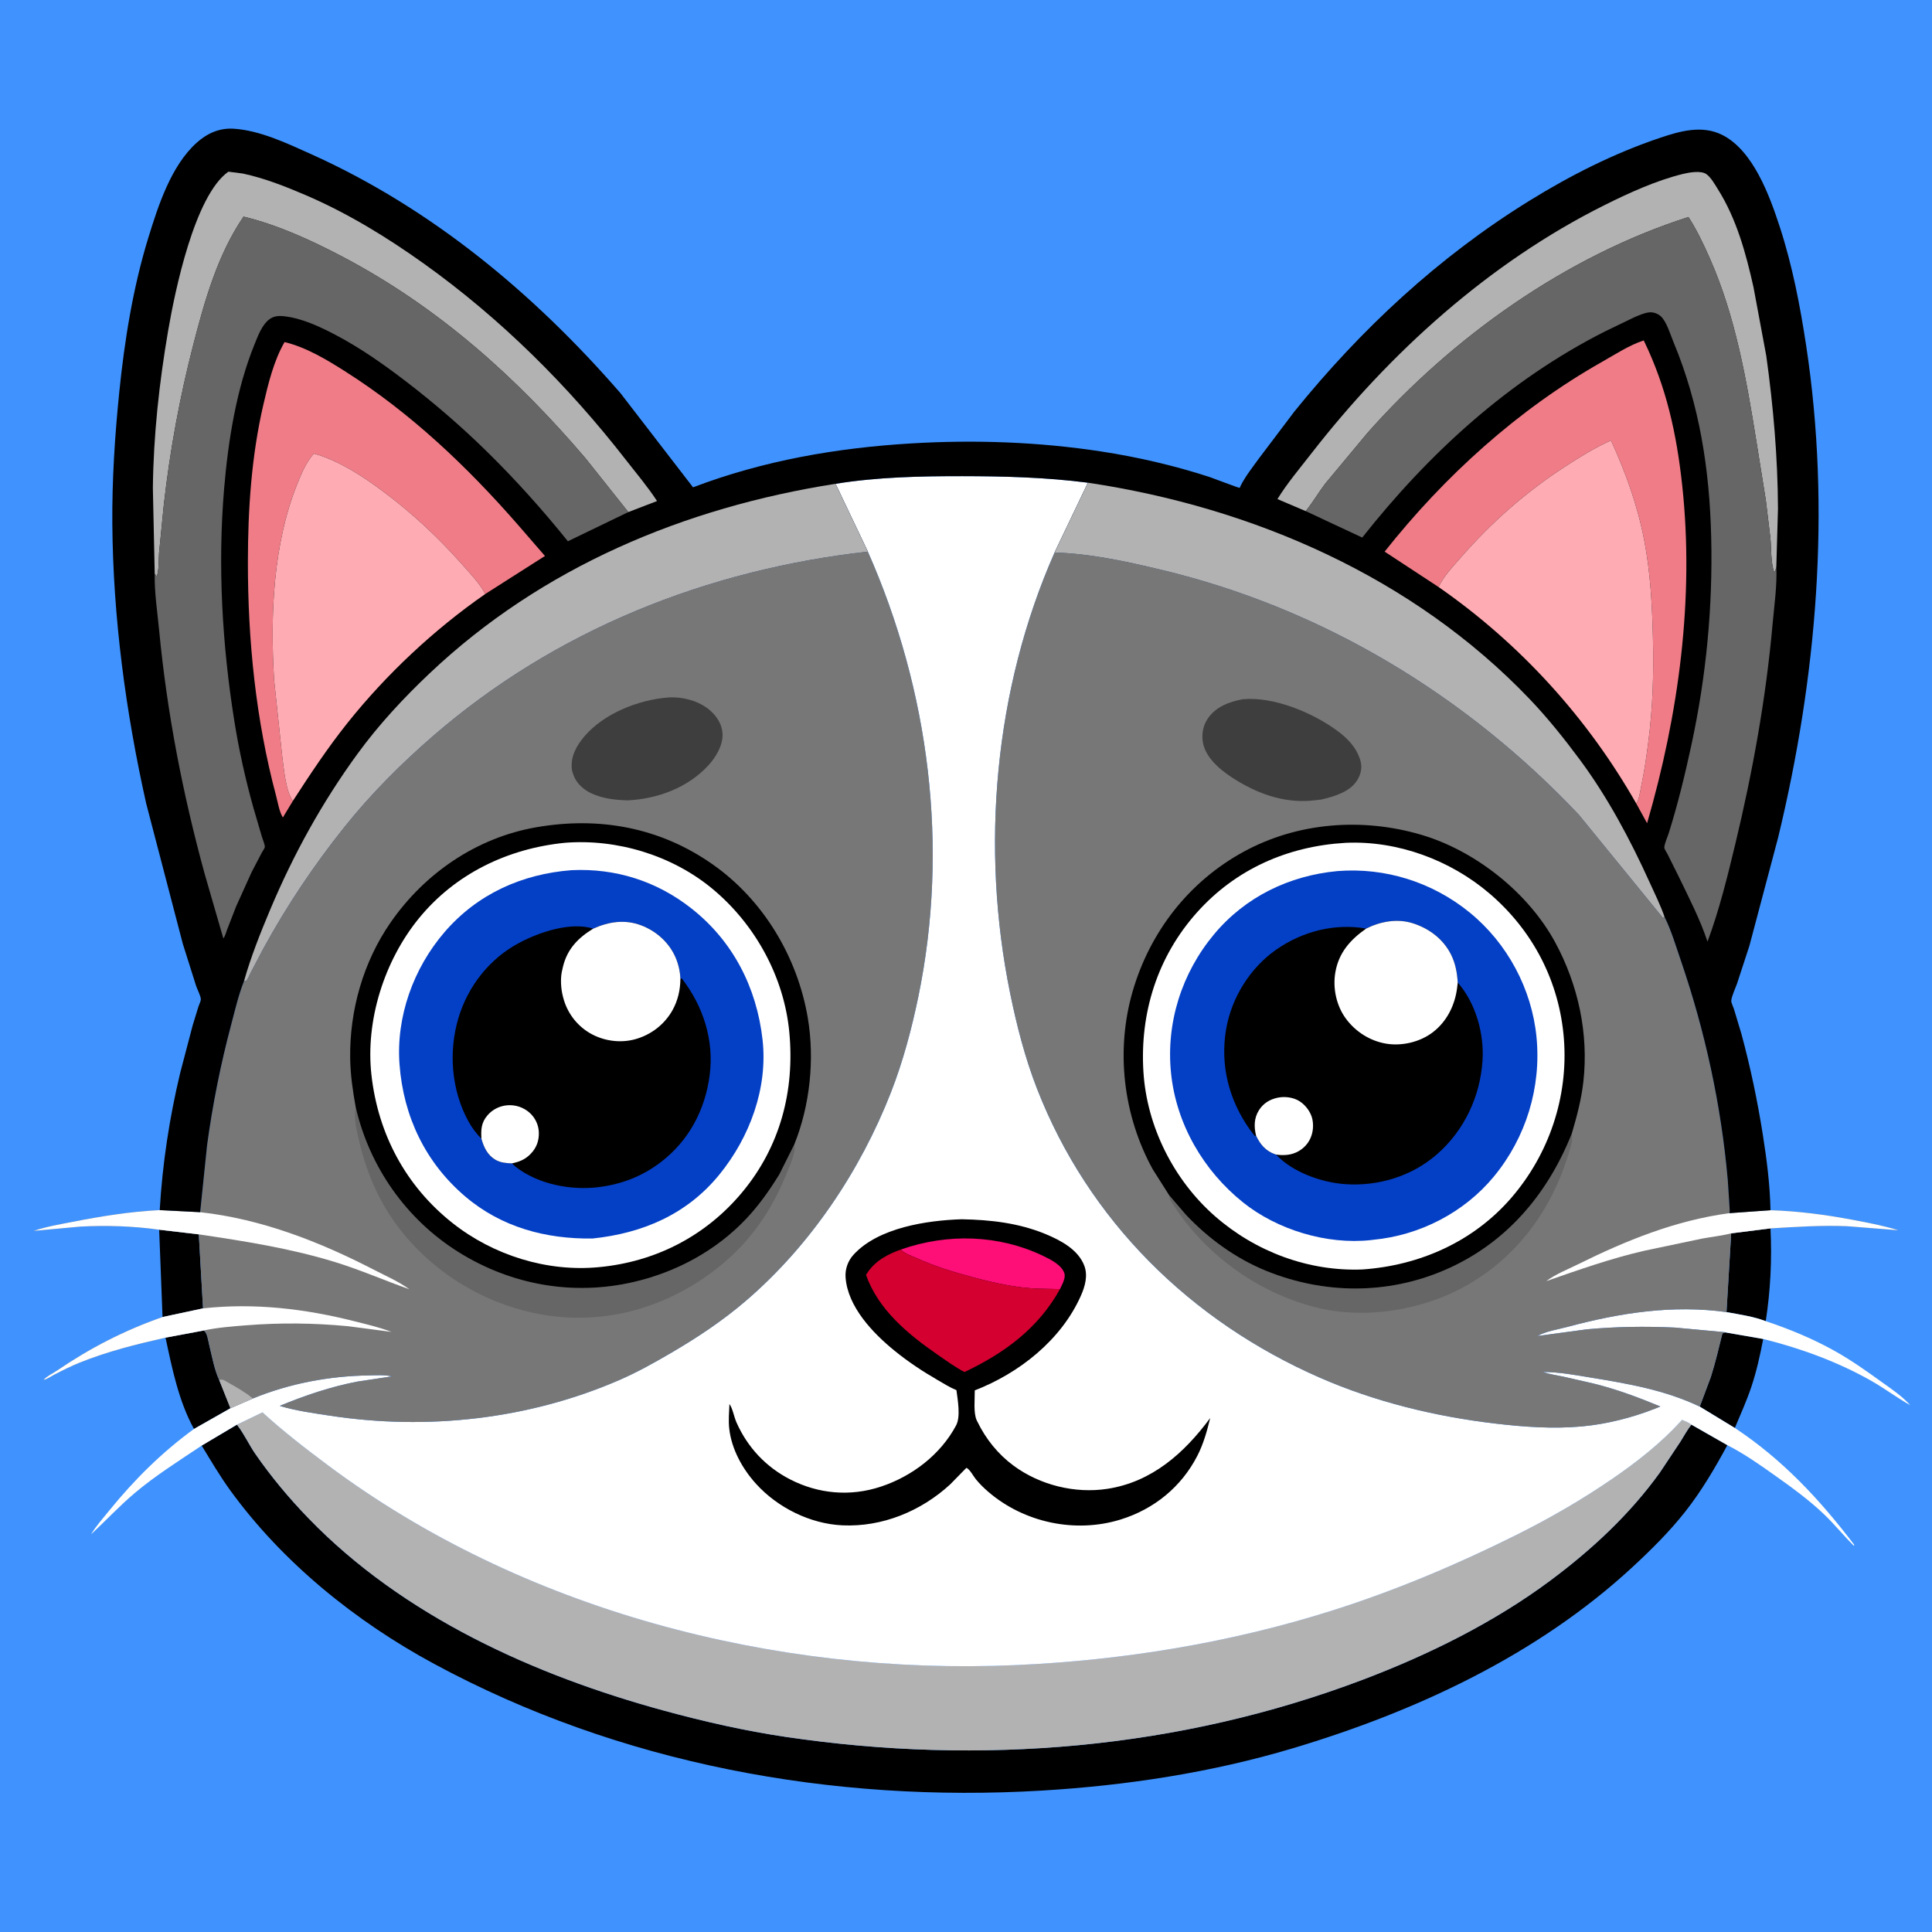 <svg version="1.1" xmlns="http://www.w3.org/2000/svg" style="display: block;" viewBox="0 0 2048 2048" width="1024" height="1024">
<path transform="translate(0,0)" fill="rgb(64,147,254)" d="M -0 -0 L 2048 0 L 2048 2048 L -0 2048 L -0 -0 z"/>
<path transform="translate(0,0)" fill="rgb(0,0,0)" d="M 168.717 1303.52 L 210.741 1308.47 L 215.223 1386.94 L 172.298 1396.12 L 168.717 1303.52 z"/>
<path transform="translate(0,0)" fill="rgb(0,0,0)" d="M 1835.14 1307.4 L 1876.8 1302.13 C 1878.43 1335.24 1876.81 1367.72 1871.77 1400.5 C 1858.79 1395.51 1843.84 1393.38 1830.16 1390.89 L 1835.14 1307.4 z"/>
<path transform="translate(0,0)" fill="rgb(0,0,0)" d="M 1828.82 1412.37 L 1869.08 1419.37 C 1865.75 1436.64 1862.09 1453.44 1856.5 1470.14 C 1851.47 1485.16 1845.08 1499.13 1839 1513.7 L 1801.81 1491.08 L 1813.57 1459.65 C 1818.42 1444.5 1821.95 1428.91 1825.84 1413.5 L 1828.82 1412.37 z"/>
<path transform="translate(0,0)" fill="rgb(0,0,0)" d="M 216.175 1410.34 C 219.888 1413.41 220.654 1421.16 221.84 1425.92 C 224.737 1437.54 227.244 1452.06 232.351 1462.78 L 244.3 1492.78 L 205.628 1514.75 C 189.419 1485.37 182.394 1450.46 175.471 1417.95 L 216.175 1410.34 z"/>
<path transform="translate(0,0)" fill="rgb(255,255,255)" d="M 1828.82 1412.37 L 1828.65 1412.19 L 1775.42 1407.28 C 1744.5 1405.84 1712.81 1406.25 1682 1409.15 L 1629.85 1416.2 C 1638.71 1411.12 1651.91 1409.17 1661.89 1406.49 C 1717.03 1391.69 1773.1 1382.97 1830.16 1390.89 C 1843.84 1393.38 1858.79 1395.51 1871.77 1400.5 C 1897.53 1409.05 1922.84 1419.59 1946.48 1432.99 C 1963.15 1442.44 1978.75 1453.51 1994.27 1464.7 C 2004.68 1472.19 2016.32 1479.86 2024.85 1489.48 C 2010.87 1481.72 1997.98 1471.9 1984 1463.94 C 1948.51 1443.73 1908.62 1429.16 1869.08 1419.37 L 1828.82 1412.37 z"/>
<path transform="translate(0,0)" fill="rgb(0,0,0)" d="M 251.118 1510.22 L 252.06 1511.42 C 259.01 1520.47 264.139 1531.77 270.744 1541.31 C 287.536 1565.56 306.393 1588.09 326.884 1609.3 C 427.381 1713.28 566.384 1775.89 704.095 1813.41 C 746.746 1825.04 789.809 1834.82 833.562 1841.28 C 1039.33 1871.65 1250.01 1854.42 1445.2 1780.34 C 1514.31 1754.12 1583.62 1719.89 1643.11 1675.66 C 1687.12 1642.93 1727.5 1605.5 1759.61 1560.83 L 1781.4 1528.07 C 1785.1 1522.23 1788.63 1515.51 1793.02 1510.2 L 1831.06 1531.93 C 1817.93 1556.26 1803.6 1580.64 1786.43 1602.4 C 1769.62 1623.7 1750.73 1642.43 1730.86 1660.83 C 1629.9 1754.35 1501.03 1814.25 1370.27 1853.3 C 1284.27 1878.98 1194.01 1892.76 1104.5 1898.09 C 882.283 1911.34 656.843 1870.03 460.123 1763.73 C 377.151 1718.9 299.826 1656.57 244.243 1580.08 C 233.162 1564.83 223.587 1548.48 213.797 1532.39 L 251.118 1510.22 z"/>
<path transform="translate(0,0)" fill="rgb(179,178,178)" d="M 251.118 1510.22 L 278.256 1497.13 C 300.095 1517.13 323.645 1535.31 347.344 1553.02 C 553.403 1707.01 820.985 1776.28 1076.36 1765.08 C 1190.09 1760.09 1304.61 1741.42 1413.18 1706.91 C 1480.37 1685.54 1545.18 1658.14 1608.21 1626.65 C 1643.4 1609.07 1676.77 1589.77 1709.22 1567.5 C 1735.19 1549.67 1760.24 1530.04 1781.56 1506.74 L 1783.09 1505.05 C 1786.37 1506.55 1790.23 1507.89 1793.02 1510.2 C 1788.63 1515.51 1785.1 1522.23 1781.4 1528.07 L 1759.61 1560.83 C 1727.5 1605.5 1687.12 1642.93 1643.11 1675.66 C 1583.62 1719.89 1514.31 1754.12 1445.2 1780.34 C 1250.01 1854.42 1039.33 1871.65 833.562 1841.28 C 789.809 1834.82 746.746 1825.04 704.095 1813.41 C 566.384 1775.89 427.381 1713.28 326.884 1609.3 C 306.393 1588.09 287.536 1565.56 270.744 1541.31 C 264.139 1531.77 259.01 1520.47 252.06 1511.42 L 251.118 1510.22 z"/>
<path transform="translate(0,0)" fill="rgb(255,255,255)" d="M 885.711 512.847 C 929.9 505.703 975.454 504.711 1020.13 504.761 C 1064.73 504.812 1108.95 505.986 1153.25 511.691 L 1117.87 585.708 C 1053.9 730.503 1039.19 898.522 1070.84 1053.19 C 1077.84 1087.4 1086.54 1121.32 1099.22 1153.92 C 1153.71 1293.98 1262.2 1400.52 1399.14 1460.41 C 1457.86 1486.09 1521.17 1501.49 1584.69 1509 C 1615.14 1512.6 1646.08 1514.85 1676.71 1512.08 C 1702.8 1509.71 1729.61 1502.93 1753.98 1493.4 L 1760.04 1490.94 C 1736.93 1481.33 1712.79 1472.32 1688.44 1466.42 L 1657.15 1459.29 C 1649.97 1457.79 1642.45 1456.76 1635.53 1454.37 C 1652.34 1454.31 1669.86 1457.61 1686.42 1460.32 C 1726.06 1466.79 1765.33 1473.61 1801.81 1491.08 L 1839 1513.7 C 1889.67 1547.27 1928.87 1589.37 1965.55 1637.5 L 1965.23 1638.62 C 1954.21 1627.77 1944.6 1615.7 1933.32 1604.97 C 1917.6 1590 1899.44 1576.79 1881.75 1564.23 C 1865.59 1552.75 1848.76 1540.91 1831.06 1531.93 L 1793.02 1510.2 C 1790.23 1507.89 1786.37 1506.55 1783.09 1505.05 L 1781.56 1506.74 C 1760.24 1530.04 1735.19 1549.67 1709.22 1567.5 C 1676.77 1589.77 1643.4 1609.07 1608.21 1626.65 C 1545.18 1658.14 1480.37 1685.54 1413.18 1706.91 C 1304.61 1741.42 1190.09 1760.09 1076.36 1765.08 C 820.985 1776.28 553.403 1707.01 347.344 1553.02 C 323.645 1535.31 300.095 1517.13 278.256 1497.13 L 251.118 1510.22 L 213.797 1532.39 C 189.833 1548.45 164.899 1564.04 142.818 1582.68 C 126.47 1596.48 112.149 1611.97 96.525 1626.44 C 101.972 1617.5 109.197 1609.39 115.789 1601.27 C 142.42 1568.48 171.44 1539.68 205.628 1514.75 L 244.3 1492.78 L 268.006 1482.47 C 306.91 1466.54 349.061 1458.59 391.081 1458.01 C 398.833 1457.9 407.824 1457.23 415.363 1459.04 L 379.219 1464.47 C 350.517 1469.95 323.446 1479.18 296.488 1490.28 C 313.486 1495.48 332.197 1498 349.748 1500.68 C 452.943 1516.45 560.436 1504.6 656.408 1462.95 C 675.316 1454.74 693.098 1444.81 710.868 1434.43 C 739.377 1417.78 766.008 1400.1 791.096 1378.54 C 859.145 1320.06 911.979 1241.08 944.5 1157.8 C 957.152 1125.41 966.416 1090.71 973.45 1056.66 C 1006.2 898.092 985.28 732.367 919.965 584.745 L 885.711 512.847 z"/>
<path transform="translate(0,0)" fill="rgb(0,0,0)" d="M 1019.34 1292.46 C 1049.95 1293.01 1079.9 1296.38 1108.45 1308.21 C 1124.43 1314.84 1142.86 1324.57 1149.39 1341.66 C 1153.46 1352.33 1150.1 1363.84 1145.67 1373.79 C 1124.73 1420.67 1080.27 1455.66 1033.3 1473.86 C 1033.42 1482.71 1031.69 1497.74 1035.37 1505.61 L 1036.07 1507 C 1045 1525.4 1057.93 1541.51 1074.44 1553.68 C 1102.41 1574.31 1139.59 1583.5 1173.92 1578.21 C 1221.14 1570.92 1255.31 1540.39 1282.84 1503.19 C 1279.5 1516.95 1275.77 1530.44 1269.28 1543.11 C 1252.3 1576.21 1223.41 1599.71 1188 1610.71 C 1139.96 1625.64 1085.62 1614.09 1047.58 1581.34 C 1042.86 1577.27 1038.41 1572.9 1034.46 1568.07 C 1031.51 1564.45 1028.52 1558.09 1024.5 1555.93 L 1022.34 1558.08 L 1007.28 1573.47 C 976.447 1601.88 935.206 1618.86 893.026 1616.92 C 858.826 1615.35 824.355 1598.18 801.5 1572.99 C 786.98 1556.99 775.468 1536.2 773.028 1514.44 C 772.07 1505.91 772.863 1496.94 773.228 1488.37 C 776.453 1492.45 778.251 1502.26 780.538 1507.47 C 792.224 1534.09 811.843 1555.06 837.768 1568.32 C 867.853 1583.71 901.402 1586.55 933.5 1575.98 C 966.72 1565.03 996.883 1542.16 1013.5 1511.01 C 1018.48 1501.67 1015.2 1484.04 1013.87 1473.63 C 1006.98 1470.84 1000.44 1466.65 994 1462.94 C 977.961 1453.69 962.744 1443.59 948.356 1431.91 C 925.318 1413.2 898.505 1385.23 896.341 1354 C 895.729 1345.15 898.91 1336.43 904.88 1329.93 C 931.176 1301.29 982.614 1293.67 1019.34 1292.46 z"/>
<path transform="translate(0,0)" fill="rgb(254,14,119)" d="M 954.985 1324.56 C 1004.19 1307.25 1058.54 1308.61 1105.97 1331.39 C 1113.83 1335.16 1125.27 1340.87 1128.24 1349.58 C 1130.02 1354.79 1125.76 1361.76 1123.63 1366.5 L 1101.02 1366.06 C 1077.67 1365.27 1054.3 1360.09 1031.81 1354.09 C 1011.25 1348.61 990.945 1342.38 971.524 1333.62 C 965.888 1331.08 959.267 1329.15 954.985 1324.56 z"/>
<path transform="translate(0,0)" fill="rgb(211,0,48)" d="M 1123.63 1366.5 C 1100.64 1408.13 1064.58 1434.46 1022.39 1454.42 C 1012.28 1449.14 1002.99 1442.3 993.621 1435.83 C 962.389 1414.24 930.984 1388.3 917.98 1351.4 L 919.937 1348.5 C 924.255 1342.11 930.224 1336.86 936.826 1332.9 C 942.62 1329.42 948.616 1326.79 954.985 1324.56 C 959.267 1329.15 965.888 1331.08 971.524 1333.62 C 990.945 1342.38 1011.25 1348.61 1031.81 1354.09 C 1054.3 1360.09 1077.67 1365.27 1101.02 1366.06 L 1123.63 1366.5 z"/>
<path transform="translate(0,0)" fill="rgb(119,119,119)" d="M 1117.87 585.708 C 1156.06 586.807 1195.47 595.454 1232.57 604.398 C 1402.55 645.377 1553.92 736.972 1673.7 863.732 L 1762.52 972.671 L 1764.55 972.108 C 1771.59 986.223 1776.52 1002.91 1781.65 1017.89 C 1807.5 1093.25 1824.54 1171.59 1831.51 1250.95 L 1833.18 1276.67 C 1833.25 1279.28 1833.89 1283.61 1833.26 1286 L 1876.79 1282.88 C 1906.47 1283.86 1935.45 1287.67 1964.61 1293.2 C 1980.66 1296.24 1996.61 1299.24 2012.23 1304.11 L 1957.96 1299.81 C 1930.72 1298.69 1903.96 1300.54 1876.8 1302.13 L 1835.14 1307.4 L 1830.16 1390.89 C 1773.1 1382.97 1717.03 1391.69 1661.89 1406.49 C 1651.91 1409.17 1638.71 1411.12 1629.85 1416.2 L 1682 1409.15 C 1712.81 1406.25 1744.5 1405.84 1775.42 1407.28 L 1828.65 1412.19 L 1828.82 1412.37 L 1825.84 1413.5 C 1821.95 1428.91 1818.42 1444.5 1813.57 1459.65 L 1801.81 1491.08 C 1765.33 1473.61 1726.06 1466.79 1686.42 1460.32 C 1669.86 1457.61 1652.34 1454.31 1635.53 1454.37 C 1642.45 1456.76 1649.97 1457.79 1657.15 1459.29 L 1688.44 1466.42 C 1712.79 1472.32 1736.93 1481.33 1760.04 1490.94 L 1753.98 1493.4 C 1729.61 1502.93 1702.8 1509.71 1676.71 1512.08 C 1646.08 1514.85 1615.14 1512.6 1584.69 1509 C 1521.17 1501.49 1457.86 1486.09 1399.14 1460.41 C 1262.2 1400.52 1153.71 1293.98 1099.22 1153.92 C 1086.54 1121.32 1077.84 1087.4 1070.84 1053.19 C 1039.19 898.522 1053.9 730.503 1117.87 585.708 z"/>
<path transform="translate(0,0)" fill="rgb(255,255,255)" d="M 1876.79 1282.88 C 1906.47 1283.86 1935.45 1287.67 1964.61 1293.2 C 1980.66 1296.24 1996.61 1299.24 2012.23 1304.11 L 1957.96 1299.81 C 1930.72 1298.69 1903.96 1300.54 1876.8 1302.13 L 1835.14 1307.4 C 1825 1310.01 1814.09 1311.1 1803.77 1313.06 L 1743.38 1325.77 C 1707.51 1333.99 1673.74 1345.99 1639.1 1358.06 C 1648.71 1350.77 1661.6 1345.72 1672.38 1340.38 C 1723.83 1314.91 1775.98 1293.7 1833.26 1286 L 1876.79 1282.88 z"/>
<path transform="translate(0,0)" fill="rgb(102,102,102)" d="M 1239.36 1266.98 L 1256.99 1287.52 C 1280.9 1313.04 1310.5 1334.41 1343 1347.47 C 1403.71 1371.87 1470.58 1372.43 1531.01 1346.5 C 1595.9 1318.65 1640.35 1266.5 1666.18 1201.6 C 1666.64 1205.85 1666.85 1208.9 1665.74 1213 C 1649.03 1274.85 1614.13 1327.38 1558.31 1360.53 C 1510.96 1388.64 1447.65 1399.43 1394.07 1385.66 C 1331.31 1369.54 1275.06 1327.99 1240.93 1272.71 C 1239.76 1270.83 1239.59 1269.14 1239.36 1266.98 z"/>
<path transform="translate(0,0)" fill="rgb(62,62,62)" d="M 1317.3 741.233 C 1349.95 738.125 1390.9 755.216 1416.99 774.204 C 1428.52 782.593 1438.18 792.543 1442.18 806.577 C 1444.22 813.747 1442.55 820.793 1438.73 827.009 C 1430.97 839.622 1414.06 844.389 1400.54 847.556 L 1394.5 848.271 C 1364.49 852.016 1336.99 843.085 1311.5 827.672 C 1297.28 819.071 1279.55 805.915 1275.5 788.869 C 1273.36 779.854 1274.89 769.965 1279.97 762.202 C 1288.46 749.224 1302.73 744.011 1317.3 741.233 z"/>
<path transform="translate(0,0)" fill="rgb(0,0,0)" d="M 1239.36 1266.98 L 1222 1239.59 C 1190.48 1182.43 1182.45 1113.2 1200.79 1050.43 C 1219.16 987.496 1260.48 934.467 1318.21 902.928 C 1375.68 871.525 1444.31 866.489 1506.76 884.948 C 1563.95 901.854 1620 946.224 1648.57 998.935 C 1672.93 1043.89 1684.12 1095.53 1678.46 1146.42 C 1676.36 1165.3 1671.53 1183.44 1666.18 1201.6 C 1640.35 1266.5 1595.9 1318.65 1531.01 1346.5 C 1470.58 1372.43 1403.71 1371.87 1343 1347.47 C 1310.5 1334.41 1280.9 1313.04 1256.99 1287.52 L 1239.36 1266.98 z"/>
<path transform="translate(0,0)" fill="rgb(255,255,255)" d="M 1426.62 893.419 C 1481.41 890.959 1537.21 911.599 1578.69 946.943 C 1625.08 986.46 1653.27 1040.95 1657.84 1101.76 C 1662.43 1162.87 1642.09 1223.4 1602.03 1269.77 C 1561.82 1316.3 1504.87 1341.46 1444.25 1345.68 C 1387.05 1347.96 1330.82 1326.79 1287.92 1289.22 C 1244.16 1250.89 1215.63 1194.1 1212.06 1135.98 C 1208.24 1073.8 1226.84 1014.37 1268.55 967.538 C 1309.79 921.236 1365.26 896.902 1426.62 893.419 z"/>
<path transform="translate(0,0)" fill="rgb(4,64,198)" d="M 1417.54 923.4 C 1468.41 919.275 1518.55 935.135 1558.1 967.434 C 1597.85 999.895 1623.81 1048.33 1628.77 1099.45 C 1633.92 1152.64 1617.7 1205.8 1583.6 1247.15 C 1551.98 1285.48 1504.94 1309.53 1455.76 1314.22 L 1453.04 1314.56 C 1406.63 1319.59 1354.11 1303.76 1317.79 1274.7 C 1275.66 1240.98 1246.84 1191.53 1241.34 1137.5 C 1235.89 1084.12 1252.72 1031.44 1286.91 990.431 C 1320.05 950.697 1366.46 928.254 1417.54 923.4 z"/>
<path transform="translate(0,0)" fill="rgb(0,0,0)" d="M 1448.19 984.335 C 1463.49 976.705 1481.34 973.402 1498.01 978.814 C 1515.15 984.384 1530.05 995.581 1538.18 1011.94 C 1542.84 1021.33 1544.63 1031.16 1545.25 1041.56 C 1564.36 1063.28 1573.43 1095.75 1571.53 1124.43 C 1569.02 1162.47 1552.15 1198.36 1523.3 1223.56 C 1496.55 1246.92 1460.91 1257.79 1425.6 1255.23 C 1400.61 1253.41 1369.99 1242.53 1352.64 1223.86 L 1351.43 1223.47 C 1341.7 1220.1 1335.71 1212.89 1331.5 1203.86 L 1330.28 1204.44 L 1324.75 1197.17 C 1302.63 1165.99 1293.27 1129.01 1299.71 1091.15 C 1305.4 1057.68 1325.09 1025.94 1353.02 1006.52 C 1380.65 987.305 1414.81 978.441 1448.19 984.335 z"/>
<path transform="translate(0,0)" fill="rgb(255,255,255)" d="M 1331.5 1203.86 C 1329.18 1194.52 1329.23 1185.29 1334.54 1176.86 C 1339.14 1169.54 1346.11 1165.32 1354.47 1163.59 C 1362.16 1162.01 1371.34 1163.22 1377.93 1167.58 C 1384.29 1171.77 1389.79 1179.27 1391.26 1186.81 C 1392.93 1195.35 1391.26 1204.78 1386.07 1211.85 C 1381.08 1218.65 1373.37 1223.14 1365 1224.12 C 1360.78 1224.61 1356.82 1224.55 1352.64 1223.86 L 1351.43 1223.47 C 1341.7 1220.1 1335.71 1212.89 1331.5 1203.86 z"/>
<path transform="translate(0,0)" fill="rgb(255,255,255)" d="M 1448.19 984.335 C 1463.49 976.705 1481.34 973.402 1498.01 978.814 C 1515.15 984.384 1530.05 995.581 1538.18 1011.94 C 1542.84 1021.33 1544.63 1031.16 1545.25 1041.56 L 1544.59 1047.29 C 1542.24 1065.71 1533.67 1082.98 1518.64 1094.39 C 1505.12 1104.65 1486.08 1109.09 1469.41 1106.33 C 1452.29 1103.49 1436.81 1093.62 1426.58 1079.63 C 1416.6 1065.98 1412.65 1047.5 1415.5 1030.84 C 1419.07 1009.92 1431.38 996.11 1448.19 984.335 z"/>
<path transform="translate(0,0)" fill="rgb(119,119,119)" d="M 258.617 1040.12 C 259.505 1039.85 260.532 1039.86 261.282 1039.31 C 262.476 1038.44 264.59 1033.25 265.431 1031.62 L 279.257 1005.38 C 304.379 959.441 332.669 917.304 365.328 876.433 C 393.07 841.716 425.046 809.698 458.587 780.599 C 588.714 667.709 749.546 603.819 919.965 584.745 C 985.28 732.367 1006.2 898.092 973.45 1056.66 C 966.416 1090.71 957.152 1125.41 944.5 1157.8 C 911.979 1241.08 859.145 1320.06 791.096 1378.54 C 766.008 1400.1 739.377 1417.78 710.868 1434.43 C 693.098 1444.81 675.316 1454.74 656.408 1462.95 C 560.436 1504.6 452.943 1516.45 349.748 1500.68 C 332.197 1498 313.486 1495.48 296.488 1490.28 C 323.446 1479.18 350.517 1469.95 379.219 1464.47 L 415.363 1459.04 C 407.824 1457.23 398.833 1457.9 391.081 1458.01 C 349.061 1458.59 306.91 1466.54 268.006 1482.47 L 244.3 1492.78 L 232.351 1462.78 C 227.244 1452.06 224.737 1437.54 221.84 1425.92 C 220.654 1421.16 219.888 1413.41 216.175 1410.34 L 175.471 1417.95 C 144.337 1424.99 113.731 1432.59 84.045 1444.58 C 75.134 1448.18 66.304 1452.63 57.767 1457.04 C 53.9 1459.04 50.51 1461.65 46.252 1462.74 C 49.015 1459.19 56.396 1455.63 60.28 1452.99 C 95.825 1428.79 131.742 1410.35 172.298 1396.12 L 215.223 1386.94 L 210.741 1308.47 L 168.717 1303.52 C 141.529 1299.71 112.661 1298.74 85.264 1300.22 L 35.896 1304.76 C 49.229 1300.23 63.087 1297.95 76.872 1295.24 C 107.704 1289.2 137.868 1284.36 169.297 1282.77 L 212.181 1284.97 L 219.5 1214.13 C 225.284 1171.29 233.87 1128.28 244.978 1086.5 C 249.042 1071.21 252.778 1054.81 258.617 1040.12 z"/>
<path transform="translate(0,0)" fill="rgb(179,178,178)" d="M 232.351 1462.78 C 236.303 1461.67 238.309 1463.58 241.832 1465.57 C 250.395 1470.38 260.583 1476.12 268.006 1482.47 L 244.3 1492.78 L 232.351 1462.78 z"/>
<path transform="translate(0,0)" fill="rgb(255,255,255)" d="M 215.223 1386.94 C 269.29 1380.95 323.23 1387.29 375.781 1400.6 C 388.826 1403.9 402.372 1406.99 414.932 1411.86 L 369.011 1405.84 C 332.769 1402.39 296.938 1401.99 260.662 1404.9 C 245.972 1406.07 230.568 1407.21 216.175 1410.34 L 175.471 1417.95 C 144.337 1424.99 113.731 1432.59 84.045 1444.58 C 75.134 1448.18 66.304 1452.63 57.767 1457.04 C 53.9 1459.04 50.51 1461.65 46.252 1462.74 C 49.015 1459.19 56.396 1455.63 60.28 1452.99 C 95.825 1428.79 131.742 1410.35 172.298 1396.12 L 215.223 1386.94 z"/>
<path transform="translate(0,0)" fill="rgb(255,255,255)" d="M 169.297 1282.77 L 212.181 1284.97 C 277.412 1292.21 338.827 1316.28 396.717 1346.18 C 408.945 1352.5 422.832 1358.59 433.937 1366.65 C 407.656 1357.39 382.407 1346.26 355.66 1337.99 C 308.208 1323.33 259.704 1315.76 210.741 1308.47 L 168.717 1303.52 C 141.529 1299.71 112.661 1298.74 85.264 1300.22 L 35.896 1304.76 C 49.229 1300.23 63.087 1297.95 76.872 1295.24 C 107.704 1289.2 137.868 1284.36 169.297 1282.77 z"/>
<path transform="translate(0,0)" fill="rgb(62,62,62)" d="M 707.586 739.416 L 708.679 739.316 C 724.105 738.504 741.707 743.07 753.305 753.576 C 760.541 760.13 765.707 768.58 765.94 778.58 C 766.216 790.414 758.768 802.734 751.008 811.206 C 729.165 835.054 697.277 846.773 665.609 848.418 C 652.251 848.06 639.902 846.728 627.53 841.287 C 619.38 837.703 611.397 830.825 608.213 822.371 L 607.722 821 C 607.052 819.172 606.452 817.45 606.216 815.5 C 604.59 802.089 611.116 790.373 619.549 780.503 C 640.254 756.273 676.458 741.999 707.586 739.416 z"/>
<path transform="translate(0,0)" fill="rgb(102,102,102)" d="M 377.07 1173.62 C 391.626 1237 430.725 1292.7 486.049 1327.28 C 541.958 1362.23 607.568 1373.83 671.785 1358.93 C 716.886 1348.47 758.849 1325.85 790.786 1292.2 C 804.425 1277.82 815.664 1261.83 826.059 1245 L 841.961 1213.21 C 842.34 1215.27 842.67 1216.85 842.332 1218.94 C 840.792 1228.45 835.909 1239.04 832.212 1247.92 C 813.716 1292.35 786.408 1327.25 746.575 1354.47 C 694.378 1390.14 632.77 1404.76 570.246 1392.71 C 507.802 1380.67 450.107 1343.2 414.64 1290.21 C 397.685 1264.88 386.5 1235.97 379.898 1206.31 C 377.521 1195.63 374.916 1184.54 377.07 1173.62 z"/>
<path transform="translate(0,0)" fill="rgb(0,0,0)" d="M 377.07 1173.62 C 373.962 1156.49 371.474 1139.44 371.212 1122 C 370.445 1071.06 385.076 1019.54 414.203 977.632 C 450.507 925.403 505.401 887.902 568.469 876.937 C 635.339 865.311 699.817 877.06 755.842 916.557 C 809.443 954.345 845.405 1014.7 856.292 1078.99 C 863.733 1122.93 858.588 1171.93 841.961 1213.21 L 826.059 1245 C 815.664 1261.83 804.425 1277.82 790.786 1292.2 C 758.849 1325.85 716.886 1348.47 671.785 1358.93 C 607.568 1373.83 541.958 1362.23 486.049 1327.28 C 430.725 1292.7 391.626 1237 377.07 1173.62 z"/>
<path transform="translate(0,0)" fill="rgb(255,255,255)" d="M 598.648 893.407 C 654.039 888.962 712.455 906.67 755.333 942.284 C 800.533 979.827 831.21 1035.63 836.714 1094.3 C 842.523 1156.22 827.065 1215.41 786.776 1263.83 C 748.112 1310.3 694.713 1337.67 634.758 1343.24 C 579.88 1348.53 522.979 1330.64 479.893 1296.63 C 430.147 1257.36 400.799 1202.22 393.746 1139.57 C 387.239 1081.76 407.384 1018.57 443.809 973.753 C 482.464 926.194 538.322 899.447 598.648 893.407 z"/>
<path transform="translate(0,0)" fill="rgb(4,64,198)" d="M 605.924 922.417 C 652.7 920.23 696.161 934.028 732.956 962.989 C 777.041 997.687 802.094 1046.77 808.334 1102.09 C 814.119 1153.38 794.751 1205.47 762.758 1244.87 C 728.304 1287.3 681.255 1307.32 628.071 1312.88 C 578.602 1313.54 531.652 1301.02 493.255 1268.4 C 450.863 1232.38 427.615 1183.33 423.504 1128.25 C 419.734 1077.74 438.258 1026.44 471.093 988.222 C 505.942 947.659 553.257 926.447 605.924 922.417 z"/>
<path transform="translate(0,0)" fill="rgb(0,0,0)" d="M 628.888 984.382 C 645.37 976.973 662.537 974.321 679.91 981.006 C 695.68 987.076 709.045 998.952 715.924 1014.5 C 719.062 1021.6 721.008 1029.96 721.242 1037.71 L 722.695 1037.13 C 745.445 1066.53 757.162 1102.59 752.253 1139.99 C 747.433 1176.7 730.183 1209.25 700.477 1231.93 C 680.852 1246.92 659.534 1255.14 635.168 1258.34 C 605.733 1262.2 570.422 1255.49 546.737 1236.94 L 542.605 1233.24 C 536.416 1232.96 530.526 1232.55 525.042 1229.3 C 516.693 1224.35 512.863 1216.11 510.342 1207.14 C 504.835 1201.58 500.184 1195.33 496.433 1188.48 C 478.415 1155.53 475.283 1114.77 485.989 1079 C 496.148 1045.06 519.185 1015.94 550.599 999.329 C 571.851 988.092 604.766 976.881 628.888 984.382 z"/>
<path transform="translate(0,0)" fill="rgb(255,255,255)" d="M 510.342 1207.14 C 509.772 1197.37 510.095 1190.05 516.805 1182.22 C 522.131 1176 529.827 1172.23 538 1171.63 C 546.534 1171.01 554.797 1173.78 561.228 1179.4 C 567.18 1184.61 570.888 1192.24 571.187 1200.15 C 571.528 1209.18 568.764 1216.78 562.337 1223.34 C 556.564 1229.22 550.467 1231.59 542.605 1233.24 C 536.416 1232.96 530.526 1232.55 525.042 1229.3 C 516.693 1224.35 512.863 1216.11 510.342 1207.14 z"/>
<path transform="translate(0,0)" fill="rgb(255,255,255)" d="M 628.888 984.382 C 645.37 976.973 662.537 974.321 679.91 981.006 C 695.68 987.076 709.045 998.952 715.924 1014.5 C 719.062 1021.6 721.008 1029.96 721.242 1037.71 C 721.162 1049.19 718.614 1060.47 713.032 1070.56 C 704.564 1085.87 690.186 1096.96 673.348 1101.62 C 657.266 1106.07 639.3 1103.45 625 1094.98 C 611.155 1086.77 601.183 1073.35 597.094 1057.82 L 596.65 1056.07 C 594.628 1048.26 593.95 1037.89 595.598 1029.98 L 595.936 1028.5 L 596.777 1024.72 C 601.359 1005.86 612.829 994.153 628.888 984.382 z"/>
<path transform="translate(0,0)" fill="rgb(0,0,0)" d="M 169.297 1282.77 C 172.235 1233.37 179.505 1185.46 191.011 1137.31 L 204.254 1086.9 L 210.433 1066.81 C 211.044 1064.97 212.885 1061.21 212.912 1059.38 C 212.959 1056.17 209.036 1048.53 207.899 1045.14 L 193.77 1000.41 L 154.961 851.723 C 133.274 754.78 119.871 654.844 119.075 555.417 C 118.703 508.967 121.716 462.162 126.401 415.965 C 131.97 361.043 140.965 304.84 157.233 252.006 C 167.708 217.989 181.359 175.652 208.5 151.289 C 219.597 141.327 232.551 135.497 247.7 136.447 C 275.481 138.189 304.362 151.945 329.548 163.28 C 457.639 220.927 566.144 311.288 657.741 416.775 L 734.649 516.579 C 809.26 488.222 887.007 474.707 966.457 470.01 C 1033.3 466.059 1101.04 468.404 1167.26 478.566 C 1206.11 484.528 1244.89 493.505 1282.26 505.67 C 1286 506.888 1313.02 517.345 1314.04 517.125 C 1314.51 517.025 1314.45 516.267 1314.66 515.839 C 1319.95 505.071 1327.87 495.18 1334.9 485.452 L 1372.18 436.114 C 1442.87 348.723 1525.23 272.18 1621 212.942 C 1664.89 185.793 1710.98 162.464 1760 146.007 C 1781.2 138.888 1804.25 132.393 1825.52 142.962 C 1858.41 159.314 1875.94 207.684 1886.63 240.471 C 1899.98 281.412 1908.19 324.053 1914.64 366.566 C 1941.01 540.365 1926.01 717.581 1884.89 887.859 L 1854.48 1002.46 L 1841.39 1042.51 C 1839.59 1047.69 1835.64 1055.65 1835.2 1061.01 C 1835.06 1062.66 1837.45 1067.81 1838.04 1069.59 L 1846.03 1096.14 C 1855.53 1131.34 1862.89 1166.34 1868.59 1202.33 C 1872.79 1228.82 1876.29 1256.03 1876.79 1282.88 L 1833.26 1286 C 1833.89 1283.61 1833.25 1279.28 1833.18 1276.67 L 1831.51 1250.95 C 1824.54 1171.59 1807.5 1093.25 1781.65 1017.89 C 1776.52 1002.91 1771.59 986.223 1764.55 972.108 L 1762.52 972.671 L 1673.7 863.732 C 1553.92 736.972 1402.55 645.377 1232.57 604.398 C 1195.47 595.454 1156.06 586.807 1117.87 585.708 L 1153.25 511.691 C 1108.95 505.986 1064.73 504.812 1020.13 504.761 C 975.454 504.711 929.9 505.703 885.711 512.847 L 919.965 584.745 C 749.546 603.819 588.714 667.709 458.587 780.599 C 425.046 809.698 393.07 841.716 365.328 876.433 C 332.669 917.304 304.379 959.441 279.257 1005.38 L 265.431 1031.62 C 264.59 1033.25 262.476 1038.44 261.282 1039.31 C 260.532 1039.86 259.505 1039.85 258.617 1040.12 C 252.778 1054.81 249.042 1071.21 244.978 1086.5 C 233.87 1128.28 225.284 1171.29 219.5 1214.13 L 212.181 1284.97 L 169.297 1282.77 z"/>
<path transform="translate(0,0)" fill="rgb(179,178,178)" d="M 164.009 608.293 L 162.042 517.208 C 162.696 461.329 168.797 405.569 178.237 350.523 C 185.431 308.573 206.276 207.283 242.085 181.981 L 257.5 183.98 C 280.334 188.882 302.313 197.536 323.716 206.714 C 368.455 225.9 410.358 251.566 449.88 279.854 C 530.901 337.845 602.324 408.85 663.381 487.393 C 674.547 501.756 686.57 515.878 696.493 531.132 L 666.044 542.82 L 620.801 485.965 C 547.405 399.794 464.41 325.539 363.787 272.5 C 330.293 254.845 295.097 238.64 258.18 229.619 C 230.895 269.566 217.176 317.924 205.209 364.202 C 190.601 420.688 180.102 477.553 173.608 535.551 L 168.608 586.213 C 168.031 593.02 168.749 605.454 166 611.221 L 165.266 609.99 C 164.399 608.56 164.836 609.029 164.009 608.293 z"/>
<path transform="translate(0,0)" fill="rgb(179,178,178)" d="M 1384.13 541.817 L 1354.13 529.039 C 1364.49 512.239 1377.71 496.635 1389.82 481.049 C 1473.09 373.854 1578.61 278.463 1700.69 217.512 C 1726.77 204.492 1755.78 191.272 1784.08 184.355 C 1790.44 182.799 1802.7 180.65 1808.45 184.345 C 1813.46 187.573 1817.99 195.757 1821.12 200.73 C 1840.77 231.976 1850.8 268.652 1858.76 304.352 L 1872.32 377.196 C 1879.81 431.074 1884.48 484.754 1884.74 539.192 L 1882.97 600.836 C 1882.43 602.551 1882.23 605.556 1880.75 606.5 C 1876.97 596.465 1877.76 581.208 1876.69 570.274 L 1871.82 530 L 1861.93 468.438 C 1851.38 402.524 1839.69 335.528 1812.57 274.08 C 1805.84 258.836 1798.89 244.089 1789.85 230.049 C 1659.73 271.65 1539.62 357.333 1449.5 459.018 L 1404.71 512.806 C 1397.92 521.757 1392.11 531.651 1385.25 540.411 L 1384.13 541.817 z"/>
<path transform="translate(0,0)" fill="rgb(239,124,135)" d="M 310.377 849.149 L 299.874 866.533 C 296.083 860.783 294.464 850.314 292.643 843.5 C 271.204 763.297 262.743 678.975 262.777 596.124 C 262.8 540.149 266.491 483.656 279.168 428.986 C 284.334 406.711 290.156 382.517 301.637 362.603 C 324.846 368.25 346.391 381.288 366.424 394.023 C 435.541 437.964 495.074 494.502 548.79 556.02 L 577.675 589.351 L 514.389 629.683 C 508.809 618.695 498.002 607.519 489.769 598.216 C 464.575 569.747 436.654 543.702 406.145 521.002 C 385.011 505.278 363.026 490.739 337.808 482.323 L 332.606 480.888 C 324.634 489.912 319.65 501.727 315.196 512.803 C 289.382 576.998 286.415 652.226 290.533 720.438 L 299.217 802.334 C 301.109 815.907 302.688 837.513 310.377 849.149 z"/>
<path transform="translate(0,0)" fill="rgb(239,124,135)" d="M 1524.95 622.265 L 1467.78 584.749 C 1531.16 504.727 1609.16 433.958 1698.2 383.587 C 1712.25 375.64 1727.1 365.841 1742.43 360.862 C 1766.48 410.333 1777.27 459.864 1783.17 514.152 C 1796.23 634.12 1779.49 757.235 1745.98 872.653 L 1734.58 851.92 L 1736.37 848.27 C 1738.2 843.341 1738.88 837.174 1739.99 832 C 1743.21 817.059 1745.26 801.987 1747.24 786.84 C 1752.07 749.965 1753.11 713.569 1752.18 676.437 C 1751.32 641.807 1749.55 607.094 1743 573 C 1735.85 535.784 1723.44 501.285 1707.71 466.918 C 1690.46 474.671 1674.37 484.654 1658.54 494.954 C 1617.23 521.837 1581.15 553.627 1548.74 590.754 C 1540.46 600.238 1530.31 610.808 1524.95 622.265 z"/>
<path transform="translate(0,0)" fill="rgb(255,171,179)" d="M 310.377 849.149 C 302.688 837.513 301.109 815.907 299.217 802.334 L 290.533 720.438 C 286.415 652.226 289.382 576.998 315.196 512.803 C 319.65 501.727 324.634 489.912 332.606 480.888 L 337.808 482.323 C 363.026 490.739 385.011 505.278 406.145 521.002 C 436.654 543.702 464.575 569.747 489.769 598.216 C 498.002 607.519 508.809 618.695 514.389 629.683 C 460.221 667.227 409.179 715.115 368.148 766.61 C 347.077 793.054 328.717 820.812 310.377 849.149 z"/>
<path transform="translate(0,0)" fill="rgb(179,178,178)" d="M 258.617 1040.12 C 265.922 1014.34 275.974 989.045 286.364 964.37 C 311.13 905.559 341.278 850.85 378.872 799.221 C 401.428 768.244 427.776 739.898 455.596 713.592 C 574.465 601.191 725.388 538.013 885.711 512.847 L 919.965 584.745 C 749.546 603.819 588.714 667.709 458.587 780.599 C 425.046 809.698 393.07 841.716 365.328 876.433 C 332.669 917.304 304.379 959.441 279.257 1005.38 L 265.431 1031.62 C 264.59 1033.25 262.476 1038.44 261.282 1039.31 C 260.532 1039.86 259.505 1039.85 258.617 1040.12 z"/>
<path transform="translate(0,0)" fill="rgb(255,171,179)" d="M 1524.95 622.265 C 1530.31 610.808 1540.46 600.238 1548.74 590.754 C 1581.15 553.627 1617.23 521.837 1658.54 494.954 C 1674.37 484.654 1690.46 474.671 1707.71 466.918 C 1723.44 501.285 1735.85 535.784 1743 573 C 1749.55 607.094 1751.32 641.807 1752.18 676.437 C 1753.11 713.569 1752.07 749.965 1747.24 786.84 C 1745.26 801.987 1743.21 817.059 1739.99 832 C 1738.88 837.174 1738.2 843.341 1736.37 848.27 L 1734.58 851.92 C 1682.78 760.786 1611.06 682.076 1524.95 622.265 z"/>
<path transform="translate(0,0)" fill="rgb(179,178,178)" d="M 1153.25 511.691 C 1328.33 537.907 1498.01 611.749 1621.55 741.102 C 1640.6 761.045 1658.45 783.387 1674.87 805.543 C 1704.18 845.092 1728.23 890.229 1748.51 934.964 C 1754.05 947.171 1760.18 959.431 1764.55 972.108 L 1762.52 972.671 L 1673.7 863.732 C 1553.92 736.972 1402.55 645.377 1232.57 604.398 C 1195.47 595.454 1156.06 586.807 1117.87 585.708 L 1153.25 511.691 z"/>
<path transform="translate(0,0)" fill="rgb(102,102,102)" d="M 1384.13 541.817 L 1385.25 540.411 C 1392.11 531.651 1397.92 521.757 1404.71 512.806 L 1449.5 459.018 C 1539.62 357.333 1659.73 271.65 1789.85 230.049 C 1798.89 244.089 1805.84 258.836 1812.57 274.08 C 1839.69 335.528 1851.38 402.524 1861.93 468.438 L 1871.82 530 L 1876.69 570.274 C 1877.76 581.208 1876.97 596.465 1880.75 606.5 C 1882.23 605.556 1882.43 602.551 1882.97 600.836 C 1883.93 620.315 1880.8 641.518 1879.07 661 C 1872.06 739.849 1858.05 817.399 1839.58 894.326 C 1831.25 929.018 1822.47 964.798 1810.02 998.222 C 1802.3 974.708 1790.09 951.141 1779.33 928.863 L 1767.71 905.508 C 1767.03 904.166 1764.28 899.974 1764.24 898.691 C 1764.13 894.779 1767.66 887.264 1768.88 883.382 C 1778.57 852.569 1786.26 820.788 1793.06 789.226 C 1808.66 716.781 1815.72 643.48 1813.94 569.393 C 1812.21 497.789 1801.64 428.967 1773.92 362.491 C 1770.77 354.94 1766.56 340.574 1760.42 335.198 C 1757.28 332.45 1752.65 330.692 1748.46 331.101 C 1742.74 331.659 1736.62 334.51 1731.39 336.811 L 1701.33 351.339 C 1599.23 402.941 1514.53 480.615 1444.02 569.832 L 1384.13 541.817 z"/>
<path transform="translate(0,0)" fill="rgb(102,102,102)" d="M 164.009 608.293 C 164.836 609.029 164.399 608.56 165.266 609.99 L 166 611.221 C 168.749 605.454 168.031 593.02 168.608 586.213 L 173.608 535.551 C 180.102 477.553 190.601 420.688 205.209 364.202 C 217.176 317.924 230.895 269.566 258.18 229.619 C 295.097 238.64 330.293 254.845 363.787 272.5 C 464.41 325.539 547.405 399.794 620.801 485.965 L 666.044 542.82 L 601.985 573.75 C 575.433 540.742 546.938 508.958 516.732 479.252 C 489.731 452.699 460.98 427.822 430.938 404.777 C 406.816 386.273 381.83 368.641 354.831 354.549 C 338.784 346.175 320.205 337.487 302 335.337 C 295.664 334.588 290.282 334.721 285.049 338.839 C 277.567 344.728 273.298 356.39 269.799 365 C 250.565 412.328 241.849 467.174 237.568 518.025 C 230.691 599.722 235.5 683.488 248.408 764.366 C 253.33 795.208 260.093 825.701 268.481 855.784 L 277.71 887.299 C 278.489 889.885 280.988 895.558 280.701 897.992 C 280.551 899.261 278.242 902.517 277.491 903.904 L 266.744 924.464 L 250.239 960.988 L 240.901 985.02 C 239.776 987.982 238.732 992.392 236.751 994.734 L 216.929 926.279 C 193.65 841.315 177.043 755.6 168.672 667.907 C 166.819 648.497 163.563 627.759 164.009 608.293 z"/>
</svg>
